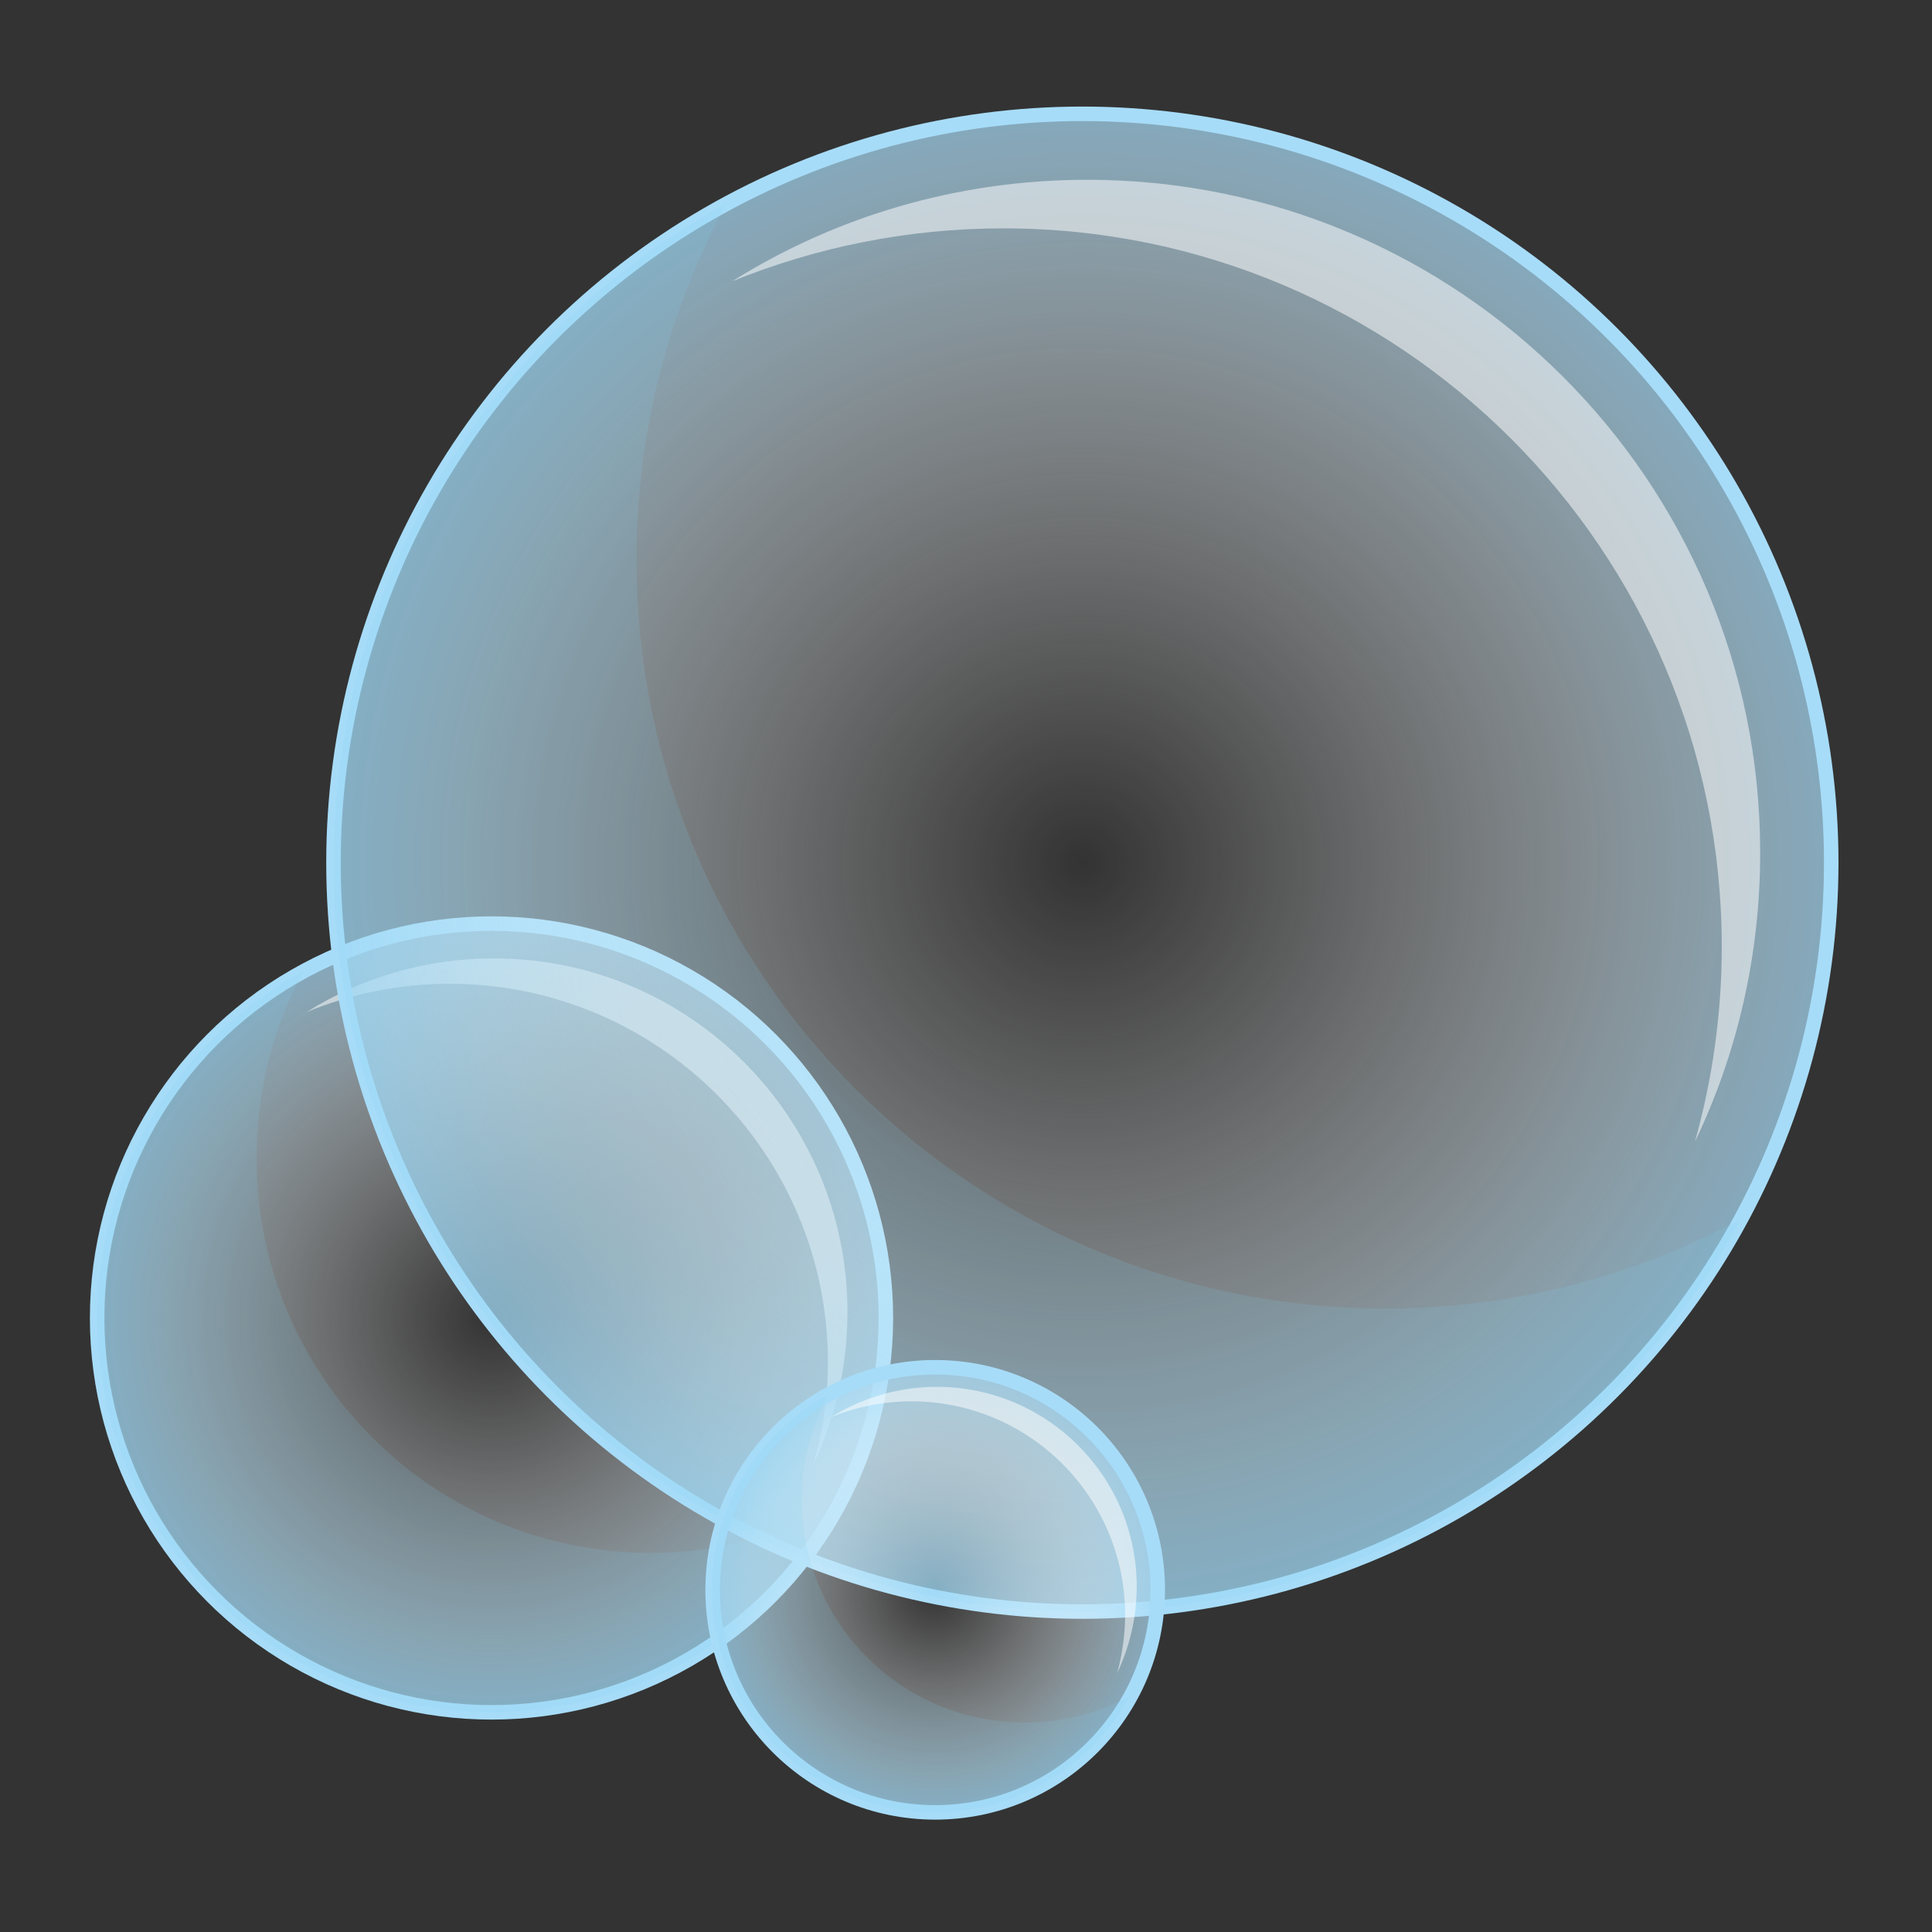<?xml version="1.0" encoding="UTF-8"?> <svg xmlns="http://www.w3.org/2000/svg" xmlns:xlink="http://www.w3.org/1999/xlink" version="1.1" id="Layer_1" x="0px" y="0px" viewBox="0 0 266.5 266.5" style="enable-background:new 0 0 266.5 266.5;" xml:space="preserve"><rect x="0" y="0" width="266.5" height="266.5" fill="#333333" stroke="none"/> <style type="text/css"> .st0{fill:url(#SVGID_1_);stroke:#A7DCF8;stroke-width:2;stroke-miterlimit:10;} .st1{opacity:0.52;fill:#FFFFFF;} .st2{opacity:0.15;fill:#83D0F5;} .st3{fill:url(#SVGID_00000109030410591415780980000014100139177829895358_);stroke:#A7DCF8;stroke-width:2;stroke-miterlimit:10;} .st4{fill:url(#SVGID_00000067941688034837280450000006089708654722410678_);stroke:#A7DCF8;stroke-width:2;stroke-miterlimit:10;} </style> <g> <radialGradient id="SVGID_1_" cx="67.773" cy="181.798" r="54.382" gradientUnits="userSpaceOnUse"> <stop offset="0" style="stop-color:#FFFFFF;stop-opacity:0"></stop> <stop offset="0.252" style="stop-color:#FCFEFF;stop-opacity:0.177"></stop> <stop offset="0.455" style="stop-color:#F2FAFE;stop-opacity:0.319"></stop> <stop offset="0.641" style="stop-color:#E1F3FD;stop-opacity:0.448"></stop> <stop offset="0.816" style="stop-color:#C9EAFB;stop-opacity:0.571"></stop> <stop offset="0.982" style="stop-color:#ABDDF8;stop-opacity:0.688"></stop> <stop offset="1" style="stop-color:#A7DCF8;stop-opacity:0.7"></stop> </radialGradient> <circle class="st0" cx="67.8" cy="181.8" r="54.4"></circle> <path class="st1" d="M114.2,187.9c0-28.8-23.4-52.2-52.2-52.2c-7,0-13.6,1.4-19.7,3.9c7.5-4.7,16.3-7.4,25.8-7.4 c27,0,48.8,21.9,48.8,48.8c0,7.5-1.7,14.6-4.7,21C113.5,197.5,114.2,192.8,114.2,187.9z"></path> <path class="st2" d="M41.9,133.9c-4.2,7.7-6.5,16.5-6.5,25.9c0,30,24.3,54.4,54.4,54.4c9.4,0,18.2-2.4,25.9-6.5 c-9.2,17-27.2,28.5-47.9,28.5c-30,0-54.4-24.3-54.4-54.4C13.4,161.1,24.9,143.1,41.9,133.9z"></path> </g> <g> <radialGradient id="SVGID_00000183229038924952401840000010553530811772254378_" cx="149.345" cy="118.988" r="103.325" gradientUnits="userSpaceOnUse"> <stop offset="0" style="stop-color:#FFFFFF;stop-opacity:0"></stop> <stop offset="0.252" style="stop-color:#FCFEFF;stop-opacity:0.177"></stop> <stop offset="0.455" style="stop-color:#F2FAFE;stop-opacity:0.319"></stop> <stop offset="0.641" style="stop-color:#E1F3FD;stop-opacity:0.448"></stop> <stop offset="0.816" style="stop-color:#C9EAFB;stop-opacity:0.571"></stop> <stop offset="0.982" style="stop-color:#ABDDF8;stop-opacity:0.688"></stop> <stop offset="1" style="stop-color:#A7DCF8;stop-opacity:0.7"></stop> </radialGradient> <circle style="fill:url(#SVGID_00000183229038924952401840000010553530811772254378_);stroke:#A7DCF8;stroke-width:2;stroke-miterlimit:10;" cx="149.3" cy="119" r="103.3"></circle> <path class="st1" d="M237.5,130.6c0-54.7-44.4-99.1-99.1-99.1c-13.2,0-25.8,2.6-37.4,7.3c14.2-8.9,31-14,49-14 c51.2,0,92.8,41.5,92.8,92.8c0,14.3-3.2,27.8-9,39.9C236.2,148.9,237.5,139.9,237.5,130.6z"></path> <path class="st2" d="M100.2,28.1c-7.9,14.6-12.4,31.3-12.4,49.1c0,57.1,46.3,103.3,103.3,103.3c17.8,0,34.5-4.5,49.1-12.4 c-17.5,32.3-51.6,54.2-90.9,54.2C92.3,222.3,46,176.1,46,119C46,79.7,67.9,45.5,100.2,28.1z"></path> </g> <g> <radialGradient id="SVGID_00000087406441942757755970000007341738809779539889_" cx="128.952" cy="219.322" r="30.726" gradientUnits="userSpaceOnUse"> <stop offset="0" style="stop-color:#FFFFFF;stop-opacity:0"></stop> <stop offset="0.252" style="stop-color:#FCFEFF;stop-opacity:0.177"></stop> <stop offset="0.455" style="stop-color:#F2FAFE;stop-opacity:0.319"></stop> <stop offset="0.641" style="stop-color:#E1F3FD;stop-opacity:0.448"></stop> <stop offset="0.816" style="stop-color:#C9EAFB;stop-opacity:0.571"></stop> <stop offset="0.982" style="stop-color:#ABDDF8;stop-opacity:0.688"></stop> <stop offset="1" style="stop-color:#A7DCF8;stop-opacity:0.7"></stop> </radialGradient> <circle style="fill:url(#SVGID_00000087406441942757755970000007341738809779539889_);stroke:#A7DCF8;stroke-width:2;stroke-miterlimit:10;" cx="129" cy="219.3" r="30.7"></circle> <path class="st1" d="M155.2,222.8c0-16.3-13.2-29.5-29.5-29.5c-3.9,0-7.7,0.8-11.1,2.2c4.2-2.6,9.2-4.2,14.6-4.2 c15.2,0,27.6,12.3,27.6,27.6c0,4.2-1,8.3-2.7,11.9C154.8,228.2,155.2,225.5,155.2,222.8z"></path> <path class="st2" d="M114.3,192.3c-2.4,4.3-3.7,9.3-3.7,14.6c0,17,13.8,30.7,30.7,30.7c5.3,0,10.3-1.3,14.6-3.7 c-5.2,9.6-15.4,16.1-27,16.1c-17,0-30.7-13.8-30.7-30.7C98.2,207.6,104.7,197.5,114.3,192.3z"></path> </g> </svg> 